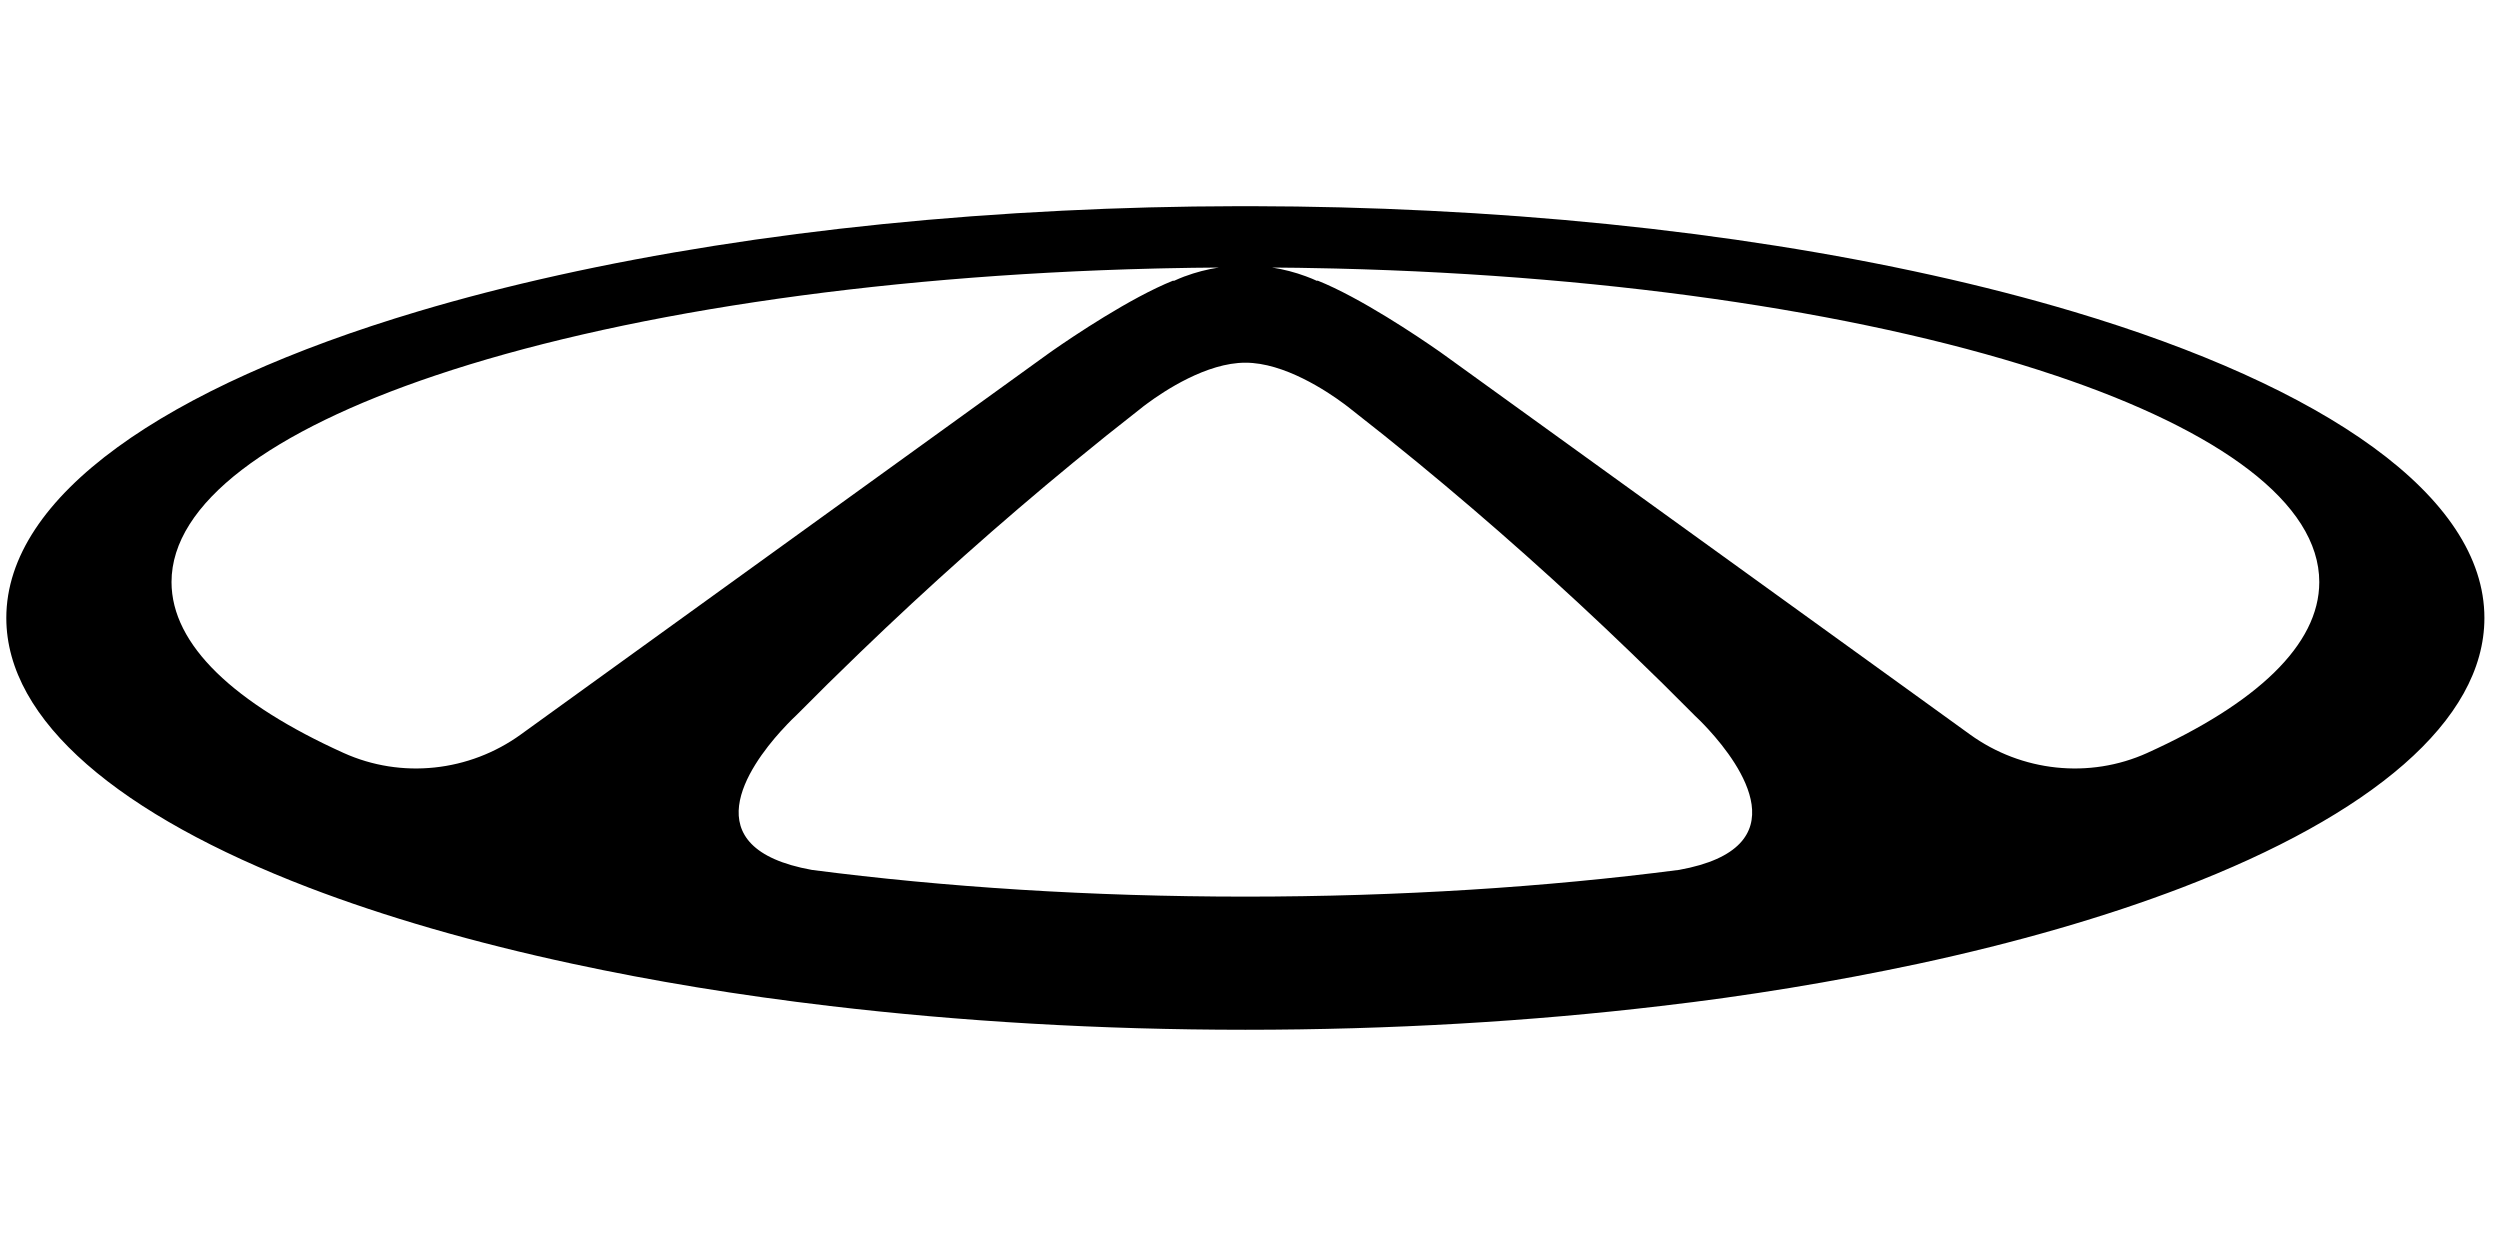 <svg width="97" height="48" viewBox="0 0 97 48" fill="none" xmlns="http://www.w3.org/2000/svg">
<g clip-path="url(#clip0_31_23163)">
<path d="M83.317 29.213C81.066 30.23 78.437 29.943 76.436 28.498L73.795 26.59L56.014 13.755L55.955 13.713L55.901 13.674L55.776 13.587C55.046 13.079 52.789 11.553 51.121 10.886C51.114 10.89 51.107 10.895 51.1 10.899C50.969 10.838 50.836 10.782 50.7 10.733C50.689 10.729 50.68 10.723 50.669 10.721C50.245 10.564 49.807 10.45 49.361 10.381C50.04 10.385 50.712 10.394 51.382 10.41L51.826 10.419C62.949 10.69 72.831 12.241 79.75 14.57H79.753C86.127 16.713 89.988 19.518 89.988 22.584C89.988 25.028 87.537 27.304 83.315 29.213L83.317 29.213ZM65.142 33.752C59.998 34.419 54.306 34.789 48.323 34.789C42.338 34.789 36.648 34.42 31.503 33.753C26.804 32.907 29.067 29.73 30.298 28.367C30.309 28.352 30.322 28.338 30.337 28.327C30.634 27.997 30.865 27.781 30.906 27.744C30.911 27.741 30.912 27.738 30.912 27.738C31.718 26.924 32.534 26.119 33.359 25.326C36.027 22.753 38.795 20.288 41.657 17.935C42.511 17.232 43.366 16.547 44.217 15.884L44.223 15.88C44.314 15.804 44.407 15.732 44.503 15.663C45.157 15.178 46.819 14.069 48.323 14.073C49.825 14.069 51.487 15.178 52.14 15.663C52.174 15.686 52.203 15.708 52.23 15.731L52.305 15.787C52.339 15.812 52.367 15.834 52.384 15.85L52.414 15.873L52.427 15.884C53.29 16.557 54.144 17.241 54.989 17.935C57.85 20.288 60.617 22.754 63.284 25.326C64.112 26.121 64.93 26.927 65.738 27.744L65.76 27.767C65.835 27.834 66.041 28.033 66.298 28.314L66.301 28.317C67.522 29.653 69.896 32.896 65.142 33.753L65.142 33.752ZM20.208 28.498C18.208 29.943 15.578 30.23 13.329 29.213C9.107 27.305 6.655 25.028 6.655 22.584C6.655 19.518 10.516 16.713 16.891 14.569C23.808 12.242 33.694 10.69 44.817 10.419L45.262 10.409C45.934 10.394 46.605 10.385 47.285 10.381C46.829 10.451 46.393 10.565 45.975 10.721C45.971 10.723 45.962 10.723 45.959 10.725C45.819 10.779 45.68 10.837 45.543 10.9C45.536 10.895 45.529 10.89 45.523 10.886C43.854 11.553 41.596 13.079 40.866 13.587L40.743 13.674L40.628 13.756L22.849 26.59L20.207 28.498L20.208 28.498ZM80.422 12.084C73.577 10.043 64.958 8.642 55.426 8.175C53.153 8.062 50.876 8.004 48.6 8H48.041C45.723 8.004 43.446 8.063 41.216 8.175C31.682 8.642 23.062 10.041 16.216 12.084C6.411 15.009 0.245 19.254 0.245 23.977C0.245 27.977 4.671 31.636 11.979 34.438C14.947 35.574 18.39 36.573 22.208 37.393C25.312 38.063 28.666 38.617 32.211 39.034C37.247 39.629 42.671 39.955 48.321 39.955C53.97 39.955 59.393 39.63 64.429 39.034C67.787 38.646 71.126 38.098 74.433 37.393C78.25 36.572 81.694 35.574 84.662 34.438C91.971 31.636 96.395 27.977 96.395 23.977C96.395 19.255 90.228 15.009 80.424 12.084H80.422Z" fill="black"/>
</g>
<defs>
<clipPath id="clip0_31_23163">
<rect width="96.64" height="32" fill="white" transform="translate(0 8)"/>
</clipPath>
</defs>
</svg>
